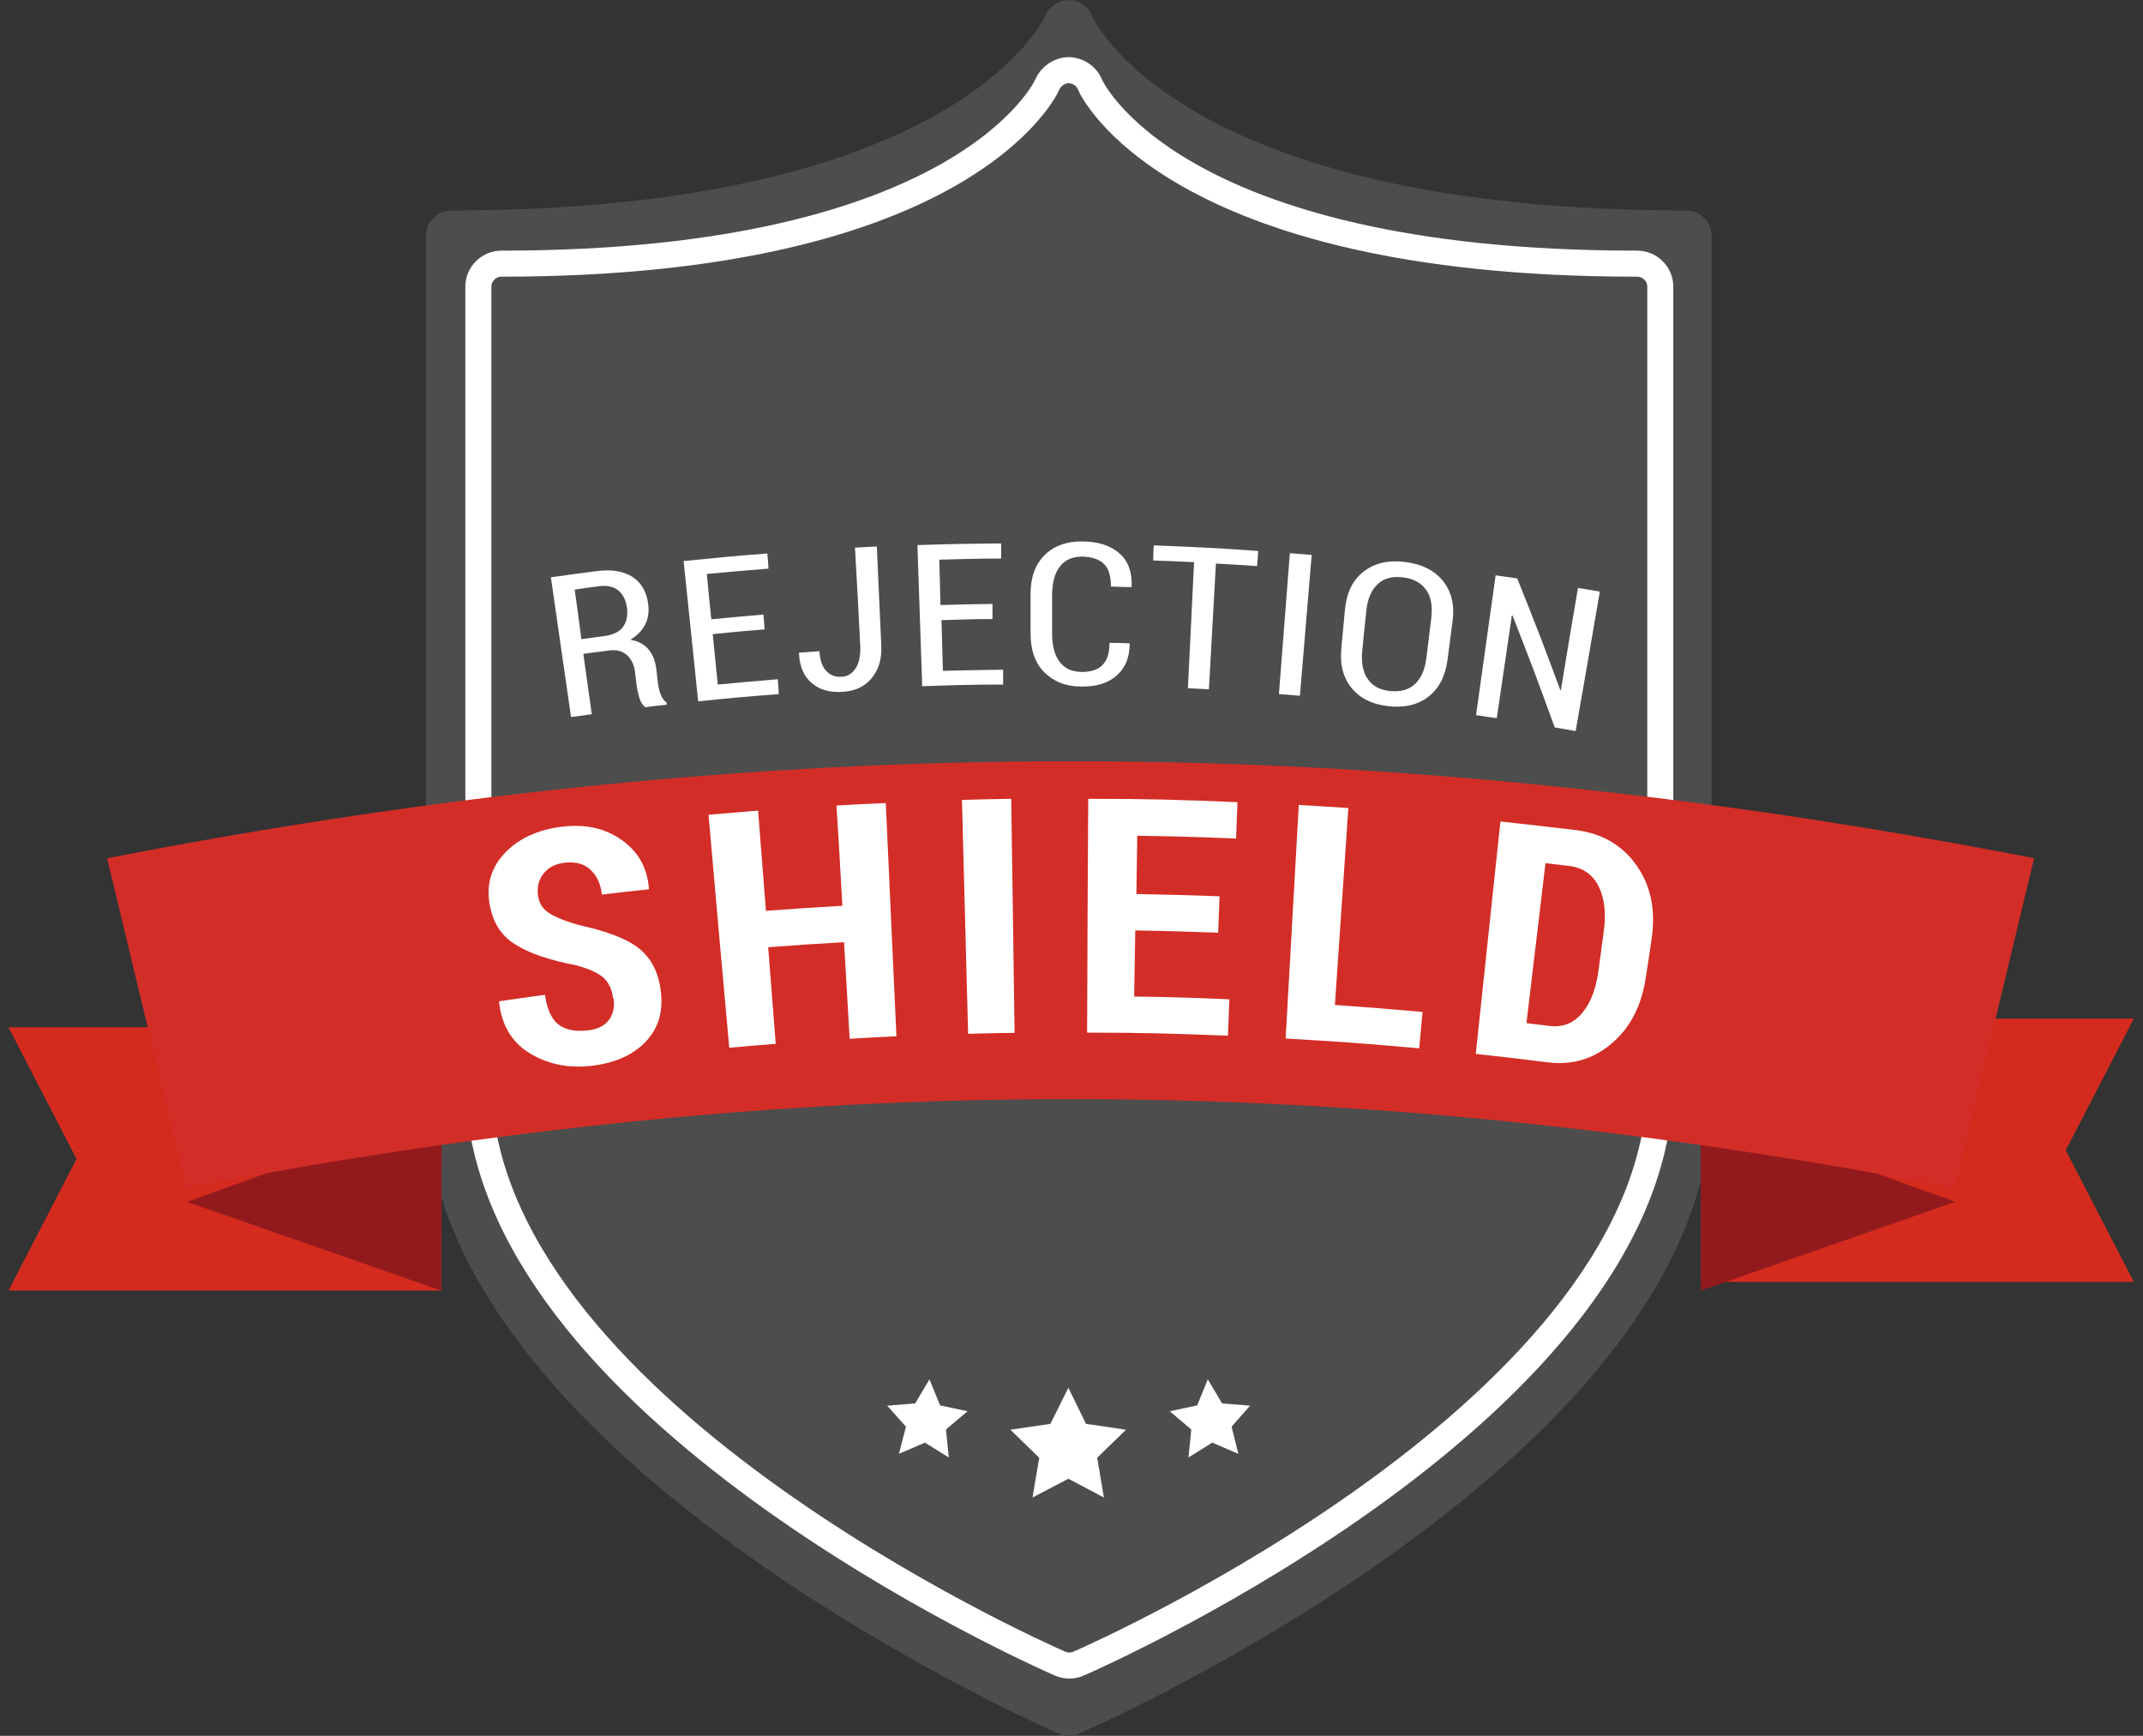 <svg width="121" height="98" viewBox="0 0 121 98" fill="none" xmlns="http://www.w3.org/2000/svg">
<rect x="0" y="0" width="121" height="98" fill="#333333" stroke="none"/>
<path d="M95.2 11.882C66.552 11.882 61.698 1.004 61.666 0.909C61.461 0.372 60.939 0.024 60.354 0.008C59.785 0.008 59.247 0.372 59.026 0.878C58.994 1.004 54.046 11.882 25.492 11.882C24.686 11.882 24.054 12.53 24.054 13.304V62.047C24.054 81.984 58.315 97.241 59.769 97.874C59.959 97.969 60.149 98 60.354 98C60.528 98 60.749 97.969 60.923 97.874C62.394 97.241 96.639 82 96.639 62.047V13.304C96.639 12.53 96.006 11.882 95.2 11.882Z" fill="#4D4D4D"/>
<path d="M92.385 14.885C66.045 14.885 61.587 4.878 61.555 4.798C61.365 4.308 60.891 3.976 60.354 3.961C59.832 3.961 59.342 4.293 59.136 4.767C59.105 4.878 54.551 14.885 28.322 14.885C27.579 14.885 27.01 15.486 27.01 16.182V60.988C27.01 79.328 58.504 93.336 59.848 93.921C60.022 94 60.196 94.032 60.385 94.032C60.543 94.032 60.749 94 60.907 93.921C62.251 93.336 93.745 79.328 93.745 60.988V16.182C93.745 15.47 93.16 14.885 92.433 14.885H92.385Z" fill="#4D4D4D" stroke="white" stroke-width="1.47" stroke-miterlimit="10"/>
<path d="M96.037 72.372H120.48L116.638 64.941L120.48 57.51H96.037V72.372Z" fill="#D52B1E"/>
<path d="M110.409 67.85L96.037 72.862L96.022 62.696L110.409 67.85Z" fill="#921A1D"/>
<path d="M24.907 72.862H0.48L4.322 65.431L0.48 58H24.907V72.862Z" fill="#D52B1E"/>
<path d="M10.552 67.85L24.907 72.862L24.939 62.696L10.552 67.85Z" fill="#921A1D"/>
<path d="M32.938 36.925C33.128 38.285 33.223 38.965 33.413 40.324C32.938 40.387 32.701 40.419 32.243 40.482C31.784 37.336 31.563 35.755 31.105 32.593C32.132 32.451 32.654 32.372 33.697 32.245C34.535 32.134 35.215 32.245 35.721 32.577C36.227 32.909 36.527 33.447 36.606 34.158C36.654 34.569 36.591 34.949 36.417 35.281C36.243 35.613 35.958 35.897 35.595 36.119C36.053 36.198 36.401 36.387 36.638 36.688C36.875 36.988 37.017 37.368 37.065 37.842C37.097 38.111 37.112 38.253 37.144 38.538C37.176 38.775 37.223 39.012 37.302 39.202C37.381 39.407 37.492 39.565 37.634 39.66C37.634 39.708 37.634 39.739 37.634 39.787C37.144 39.834 36.907 39.866 36.433 39.929C36.29 39.818 36.18 39.644 36.1 39.407C36.037 39.17 35.974 38.917 35.942 38.664C35.911 38.395 35.895 38.269 35.863 38C35.816 37.557 35.658 37.225 35.405 36.988C35.152 36.767 34.836 36.672 34.441 36.719C33.855 36.798 33.555 36.83 32.97 36.909L32.938 36.925ZM32.828 36.087C33.334 36.024 33.602 35.976 34.108 35.913C34.599 35.85 34.962 35.676 35.168 35.407C35.373 35.138 35.452 34.775 35.405 34.348C35.342 33.889 35.184 33.557 34.915 33.336C34.646 33.115 34.282 33.036 33.808 33.099C33.27 33.162 32.986 33.209 32.448 33.289C32.606 34.411 32.685 34.98 32.828 36.103V36.087Z" fill="white"/>
<path d="M43.168 35.534C41.998 35.629 41.413 35.676 40.243 35.802C40.354 36.941 40.417 37.51 40.528 38.648C41.887 38.522 42.567 38.459 43.911 38.348C43.943 38.68 43.958 38.854 43.974 39.186C42.156 39.328 41.239 39.407 39.421 39.597C39.089 36.419 38.931 34.838 38.599 31.676C40.48 31.486 41.429 31.391 43.326 31.249C43.358 31.597 43.373 31.755 43.389 32.103C41.998 32.214 41.302 32.277 39.911 32.403C40.006 33.431 40.053 33.937 40.164 34.965C41.334 34.854 41.919 34.791 43.105 34.696C43.136 35.028 43.152 35.202 43.168 35.534Z" fill="white"/>
<path d="M48.274 30.917C48.764 30.885 49.017 30.885 49.508 30.854C49.602 33.099 49.666 34.221 49.761 36.467C49.792 37.225 49.602 37.826 49.207 38.3C48.812 38.775 48.274 39.012 47.594 39.059C46.867 39.107 46.282 38.949 45.84 38.569C45.397 38.206 45.144 37.636 45.112 36.877C45.112 36.877 45.112 36.862 45.112 36.846C45.571 36.814 45.808 36.798 46.267 36.767C46.298 37.273 46.425 37.652 46.662 37.889C46.883 38.127 47.184 38.237 47.547 38.206C47.863 38.19 48.116 38.032 48.322 37.715C48.511 37.415 48.591 37.004 48.575 36.514C48.464 34.269 48.401 33.146 48.274 30.917Z" fill="white"/>
<path d="M56.085 34.949C54.915 34.949 54.33 34.98 53.16 35.012C53.192 36.15 53.208 36.719 53.239 37.874C54.599 37.842 55.279 37.826 56.639 37.81C56.639 38.142 56.639 38.316 56.639 38.648C54.805 38.648 53.904 38.68 52.07 38.743C51.959 35.55 51.911 33.968 51.801 30.775C53.698 30.712 54.647 30.696 56.528 30.68C56.528 31.028 56.528 31.186 56.528 31.534C55.137 31.534 54.441 31.565 53.034 31.597C53.066 32.625 53.081 33.13 53.097 34.158C54.267 34.127 54.868 34.111 56.038 34.095C56.038 34.427 56.038 34.601 56.038 34.949H56.085Z" fill="white"/>
<path d="M63.784 36.324C63.784 36.324 63.784 36.34 63.784 36.356C63.784 37.146 63.516 37.747 63.025 38.158C62.535 38.585 61.871 38.775 61.033 38.759C60.164 38.759 59.484 38.474 58.962 37.953C58.441 37.431 58.188 36.688 58.188 35.755C58.188 34.87 58.188 34.427 58.188 33.542C58.188 32.593 58.456 31.866 58.978 31.344C59.5 30.822 60.227 30.553 61.112 30.569C62.014 30.569 62.709 30.806 63.215 31.249C63.705 31.676 63.927 32.308 63.895 33.115C63.895 33.115 63.895 33.13 63.895 33.146C63.421 33.146 63.199 33.13 62.725 33.115C62.725 32.545 62.614 32.119 62.346 31.85C62.077 31.581 61.666 31.439 61.112 31.423C60.575 31.423 60.148 31.597 59.863 31.961C59.563 32.324 59.421 32.846 59.405 33.542C59.405 34.427 59.405 34.886 59.405 35.771C59.405 36.467 59.547 36.988 59.832 37.368C60.116 37.747 60.527 37.921 61.065 37.937C61.571 37.937 61.966 37.826 62.235 37.557C62.504 37.304 62.646 36.878 62.646 36.293C63.105 36.293 63.342 36.308 63.8 36.324H63.784Z" fill="white"/>
<path d="M70.978 31.96C70.045 31.897 69.587 31.866 68.654 31.818C68.496 34.664 68.417 36.087 68.258 38.917C67.784 38.886 67.547 38.886 67.073 38.854C67.215 36.008 67.278 34.585 67.421 31.739C66.488 31.692 66.029 31.676 65.112 31.644C65.112 31.297 65.128 31.138 65.144 30.791C67.5 30.886 68.685 30.933 71.041 31.107C71.025 31.455 71.01 31.613 70.978 31.96Z" fill="white"/>
<path d="M73.382 39.281C72.908 39.233 72.67 39.217 72.212 39.186C72.465 36.008 72.576 34.411 72.829 31.233C73.319 31.265 73.572 31.297 74.062 31.328C73.793 34.506 73.666 36.087 73.398 39.265L73.382 39.281Z" fill="white"/>
<path d="M81.73 37.257C81.603 38.19 81.239 38.885 80.639 39.344C80.038 39.802 79.279 39.976 78.378 39.866C77.477 39.771 76.797 39.423 76.322 38.854C75.848 38.285 75.643 37.526 75.737 36.577C75.817 35.708 75.864 35.265 75.943 34.395C76.038 33.462 76.37 32.751 76.987 32.277C77.587 31.802 78.362 31.613 79.295 31.723C80.243 31.834 80.971 32.182 81.461 32.783C81.951 33.383 82.141 34.142 82.014 35.091C81.903 35.961 81.84 36.387 81.73 37.257ZM80.812 34.917C80.892 34.221 80.812 33.684 80.512 33.289C80.228 32.893 79.785 32.656 79.184 32.593C78.599 32.53 78.125 32.656 77.777 32.988C77.429 33.32 77.208 33.826 77.145 34.506C77.05 35.376 77.002 35.818 76.923 36.704C76.844 37.399 76.955 37.953 77.224 38.332C77.492 38.727 77.903 38.949 78.473 39.012C79.058 39.075 79.532 38.949 79.88 38.633C80.228 38.316 80.465 37.81 80.544 37.099C80.654 36.229 80.702 35.787 80.812 34.917Z" fill="white"/>
<path d="M88.954 41.273C88.48 41.194 88.243 41.146 87.784 41.067C86.868 38.538 86.393 37.273 85.397 34.743C85.397 34.743 85.381 34.743 85.365 34.743C85.018 37.067 84.86 38.221 84.512 40.545C84.037 40.482 83.816 40.451 83.342 40.372C83.784 37.21 84.006 35.629 84.448 32.482C84.939 32.545 85.176 32.593 85.666 32.656C86.678 35.17 87.168 36.435 88.101 38.965C88.101 38.965 88.117 38.965 88.132 38.965C88.512 36.656 88.701 35.502 89.097 33.194C89.587 33.273 89.84 33.32 90.33 33.399C89.792 36.545 89.524 38.111 88.97 41.257L88.954 41.273Z" fill="white"/>
<path d="M6.062 48.451C43.58 41.162 77.24 41.146 114.852 48.451C113.066 55.897 112.165 59.629 110.378 67.075C75.848 60.372 44.955 60.387 10.52 67.075C8.734 59.629 7.832 55.897 6.046 48.451H6.062Z" fill="#D32D27"/>
<path d="M34.615 56.356C34.552 55.85 34.362 55.455 34.062 55.186C33.745 54.917 33.224 54.68 32.496 54.49C31.01 54.206 29.856 53.81 29.066 53.304C28.259 52.798 27.785 52.008 27.627 50.933C27.469 49.858 27.769 48.925 28.528 48.134C29.287 47.344 30.346 46.854 31.674 46.68C33.034 46.506 34.172 46.759 35.105 47.423C36.038 48.087 36.544 48.988 36.639 50.142C36.639 50.158 36.639 50.174 36.639 50.206C35.579 50.316 35.042 50.38 33.983 50.506C33.919 49.905 33.698 49.431 33.334 49.099C32.971 48.767 32.496 48.64 31.896 48.704C31.342 48.767 30.947 48.988 30.678 49.336C30.409 49.684 30.315 50.095 30.378 50.569C30.441 50.996 30.647 51.328 31.026 51.565C31.405 51.802 32.054 52.071 32.907 52.277C34.204 52.577 35.326 52.956 36.054 53.526C36.781 54.095 37.208 54.933 37.319 56.039C37.445 57.178 37.145 58.111 36.433 58.838C35.722 59.565 34.742 60.008 33.461 60.166C32.18 60.324 31.042 60.119 29.998 59.518C28.955 58.917 28.338 57.953 28.18 56.593C28.18 56.577 28.18 56.561 28.18 56.53C29.224 56.372 29.73 56.308 30.773 56.166C30.884 56.972 31.137 57.526 31.532 57.842C31.927 58.142 32.481 58.253 33.192 58.174C33.745 58.111 34.141 57.905 34.378 57.589C34.615 57.273 34.71 56.862 34.647 56.372L34.615 56.356Z" fill="white"/>
<path d="M50.599 58.506C49.555 58.553 49.018 58.585 47.974 58.648C47.848 56.466 47.785 55.376 47.658 53.194C45.95 53.289 45.081 53.352 43.373 53.478C43.547 55.66 43.626 56.751 43.8 58.933C42.741 59.012 42.219 59.059 41.176 59.154C40.702 53.889 40.464 51.265 40.006 46C41.128 45.905 41.682 45.858 42.804 45.763C42.978 48.024 43.073 49.162 43.247 51.423C44.97 51.297 45.84 51.233 47.563 51.138C47.437 48.877 47.373 47.739 47.231 45.478C48.338 45.415 48.907 45.383 50.014 45.336C50.251 50.617 50.377 53.257 50.615 58.522L50.599 58.506Z" fill="white"/>
<path d="M57.287 58.316C56.243 58.316 55.722 58.348 54.662 58.364C54.52 53.083 54.457 50.443 54.315 45.162C55.421 45.131 55.974 45.115 57.097 45.099C57.176 50.38 57.208 53.02 57.287 58.3V58.316Z" fill="white"/>
<path d="M68.749 52.656C66.9 52.593 65.967 52.561 64.101 52.53C64.07 54.032 64.07 54.775 64.038 56.261C66.188 56.293 67.263 56.324 69.413 56.419C69.382 57.241 69.366 57.652 69.334 58.474C66.156 58.348 64.56 58.3 61.382 58.3C61.398 53.02 61.413 50.38 61.445 45.099C64.813 45.099 66.504 45.146 69.872 45.289C69.84 46.111 69.825 46.522 69.793 47.344C67.564 47.249 66.441 47.218 64.212 47.186C64.196 48.498 64.18 49.162 64.164 50.474C66.046 50.506 66.979 50.538 68.86 50.601C68.829 51.423 68.813 51.834 68.781 52.656H68.749Z" fill="white"/>
<path d="M75.358 56.735C77.35 56.878 78.33 56.957 80.322 57.13C80.243 57.953 80.211 58.364 80.132 59.186C77.113 58.917 75.611 58.806 72.591 58.633C72.891 53.352 73.034 50.727 73.334 45.447C74.456 45.51 75.01 45.542 76.132 45.621C75.832 50.063 75.674 52.293 75.373 56.735H75.358Z" fill="white"/>
<path d="M83.326 59.502L84.718 46.38C86.441 46.569 87.295 46.664 89.018 46.87C90.472 47.059 91.611 47.723 92.417 48.877C93.223 50.032 93.492 51.407 93.255 53.004C93.129 53.889 93.065 54.316 92.923 55.202C92.686 56.798 92.038 58.032 90.994 58.917C89.951 59.802 88.749 60.15 87.374 59.976C85.761 59.771 84.939 59.676 83.326 59.502ZM87.263 48.735C86.836 52.34 86.615 54.142 86.188 57.763C86.71 57.826 86.963 57.858 87.484 57.921C88.227 58.016 88.828 57.779 89.318 57.21C89.808 56.64 90.109 55.85 90.251 54.822C90.378 53.937 90.425 53.494 90.552 52.593C90.694 51.581 90.599 50.727 90.267 50.047C89.935 49.383 89.382 48.988 88.623 48.893C88.085 48.83 87.816 48.798 87.279 48.735H87.263Z" fill="white"/>
<path d="M60.322 78.348L61.318 80.387L63.578 80.719L61.95 82.3L62.33 84.546L60.322 83.486L58.298 84.546L58.677 82.3L57.049 80.719L59.31 80.387L60.322 78.348Z" fill="white"/>
<path d="M68.196 77.874L69.002 79.233L70.583 79.36L69.54 80.546L69.919 82.079L68.449 81.447L67.105 82.285L67.263 80.704L66.046 79.676L67.595 79.344L68.196 77.874Z" fill="white"/>
<path d="M52.48 77.874L51.674 79.233L50.093 79.36L51.152 80.546L50.757 82.079L52.227 81.447L53.571 82.285L53.413 80.704L54.63 79.676L53.081 79.344L52.48 77.874Z" fill="white"/>
</svg>
